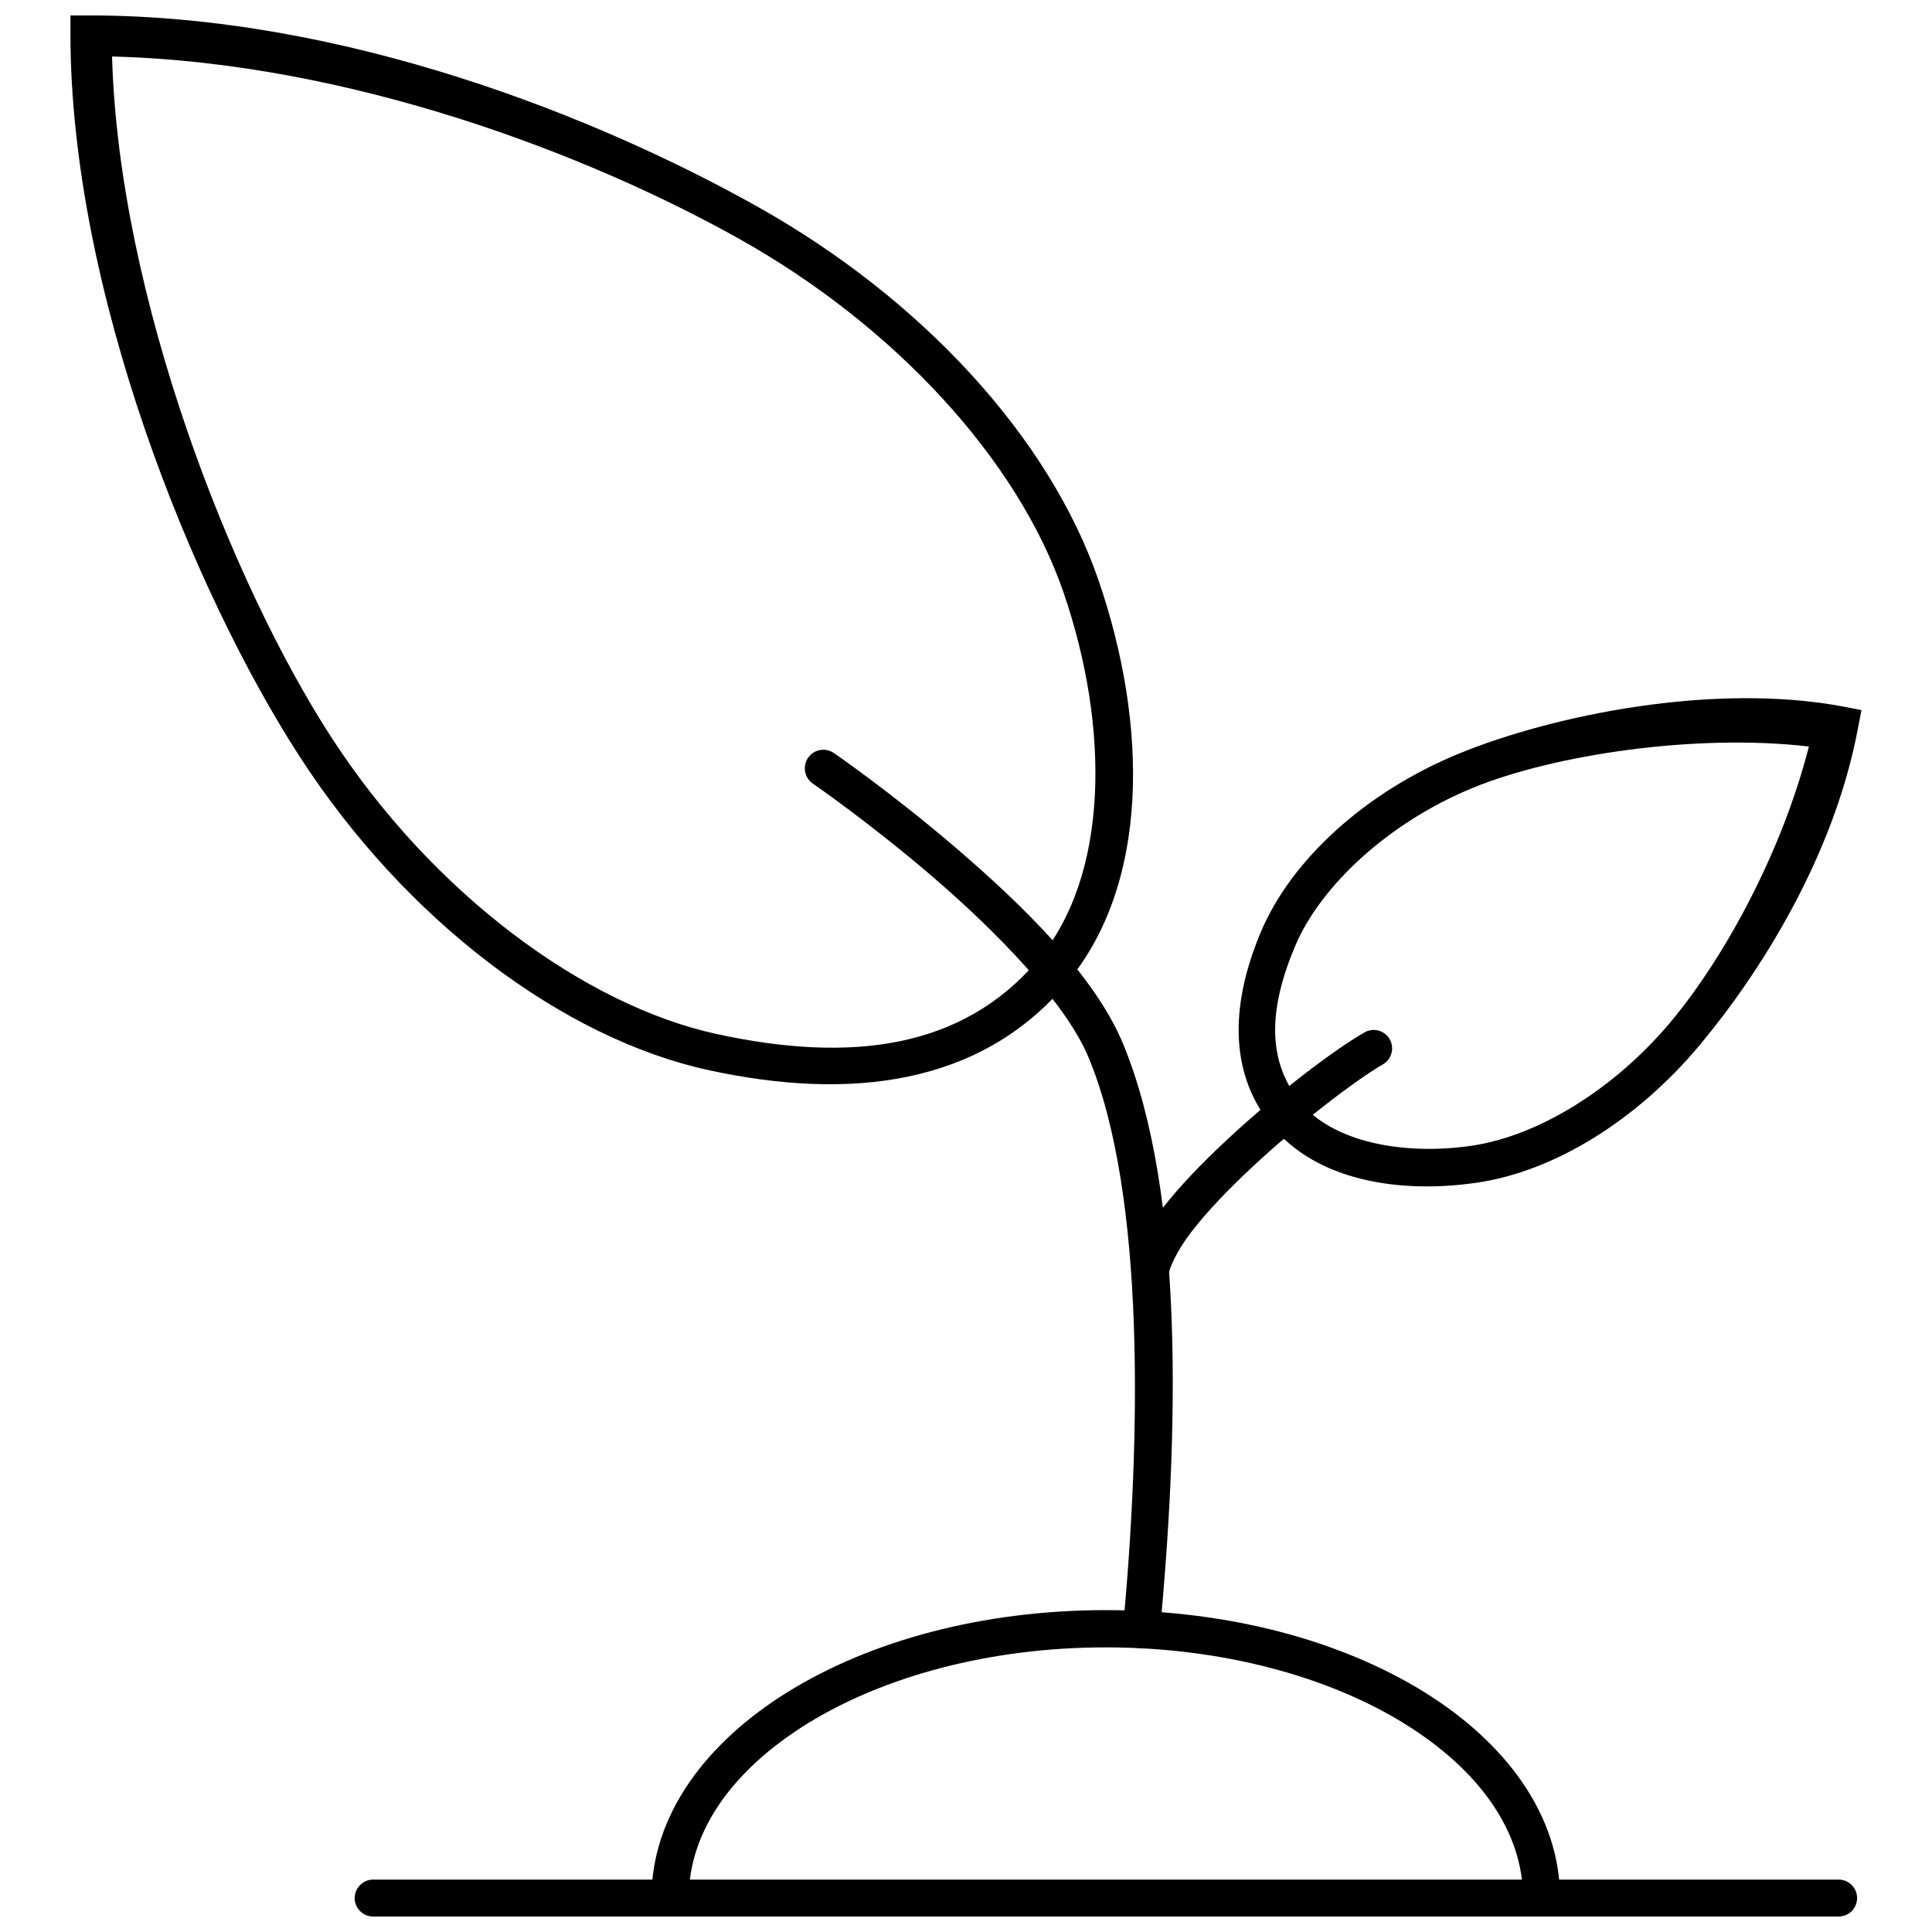 <?xml version="1.0" encoding="UTF-8"?>
<!-- The Best Svg Icon site in the world: iconSvg.co, Visit us! https://iconsvg.co -->
<svg width="800px" height="800px" version="1.1" viewBox="144 144 512 512" xmlns="http://www.w3.org/2000/svg">
 <defs>
  <clipPath id="c">
   <path d="m162 148.09h283v283.91h-283z"/>
  </clipPath>
  <clipPath id="b">
   <path d="m316 570h242v81.902h-242z"/>
  </clipPath>
  <clipPath id="a">
   <path d="m237 642h400v9.902h-400z"/>
  </clipPath>
 </defs>
 <g clip-path="url(#c)">
  <path d="m162.67 148.09v4.934c0 67.934 32.379 147.59 60.664 191.35 28.352 43.871 70.086 74.883 108.48 83.23 37.539 8.164 71.66 3.887 94.262-22.352 22.984-26.688 22.047-69.578 9.07-107.39-13.172-38.371-47.402-74.941-90.199-98.98-42.465-23.852-109.68-50.793-177.35-50.793zm11.031 10.883c62.996 1.602 126.45 25.996 166.46 48.473 41.012 23.035 73.617 58.41 85.699 93.609 12.27 35.75 12.215 75.297-7.184 97.816-19.785 22.973-49.051 26.922-84.754 19.156-34.844-7.578-75.223-37.027-102.32-78.949-26.363-40.793-56.121-116.46-57.906-180.11z"/>
 </g>
 <path d="m365 343.56c-2.234-1.543-5.293-0.984-6.836 1.246-0.746 1.074-1.035 2.402-0.801 3.688 0.234 1.285 0.973 2.426 2.047 3.168 0 0 15.145 10.414 31.949 24.863 16.805 14.449 35.133 33.246 41.164 47.805 15.09 36.43 13.754 101.19 9.082 151.1h-0.004c-0.121 1.301 0.277 2.594 1.109 3.598 0.832 1.008 2.027 1.641 3.328 1.762 1.297 0.121 2.594-0.277 3.598-1.109 1.004-0.832 1.637-2.027 1.758-3.328 4.723-50.465 6.894-115.5-9.793-155.78-7.469-18.035-26.586-36.668-43.832-51.492-17.242-14.828-32.773-25.516-32.773-25.516z"/>
 <path d="m505.61 417.59c-8.48 4.898-23.23 16.156-36.352 28.371-6.562 6.109-12.668 12.402-17.273 18.359-4.602 5.957-8.055 11.281-8.055 17.414-0.004 1.312 0.516 2.57 1.441 3.496 0.926 0.926 2.184 1.445 3.496 1.441 2.699-0.031 4.871-2.234 4.859-4.938 0-1.352 2.016-6.117 6.094-11.395 4.078-5.277 9.875-11.328 16.184-17.199 12.613-11.742 27.457-23.02 34.469-27.066v0.004c2.332-1.352 3.144-4.328 1.812-6.676-1.348-2.332-4.328-3.141-6.676-1.812z"/>
 <path d="m632.45 331.24c-34.391-6.457-76.902 2.289-101.66 12.41-24.875 10.164-44.559 28.188-52.609 47.238-7.707 18.238-8.941 36.703 2.613 51.156 11.922 14.918 34.117 18.367 54.566 15.383 21.031-3.07 42.727-16.957 58.922-36.281 15.953-19.035 35.68-49.988 42.086-84.102l0.941-4.863zm-9.07 10.594c-7.316 28.594-22.785 56.465-36.645 73-14.883 17.758-35.039 30.215-52.754 32.801-18.297 2.668-37.012-1.066-45.5-11.684-8.859-11.086-8.207-24.781-1.234-41.289 6.637-15.699 24.512-32.656 47.242-41.945 21.117-8.629 58.633-14.398 88.891-10.883z"/>
 <g clip-path="url(#b)">
  <path d="m437.04 570.7c-32.703 0-62.328 8.125-84.176 21.625-21.844 13.5-36.211 32.785-36.211 54.641h0.004c-0.004 1.309 0.512 2.566 1.441 3.496 0.926 0.926 2.184 1.441 3.492 1.438 1.312 0.004 2.57-0.512 3.496-1.438 0.926-0.93 1.445-2.188 1.441-3.496 0-17.555 11.551-33.898 31.492-46.223 19.941-12.324 47.961-20.172 79.023-20.172s59.152 7.848 79.094 20.172c19.941 12.324 31.492 28.668 31.492 46.223-0.012 2.699 2.16 4.906 4.863 4.934 1.309 0.004 2.566-0.512 3.492-1.438 0.93-0.93 1.445-2.188 1.441-3.496 0-21.855-14.293-41.141-36.137-54.641s-51.543-21.625-84.246-21.625z"/>
 </g>
 <g clip-path="url(#a)">
  <path d="m242.93 642.11c-2.703-0.008-4.906 2.16-4.938 4.863-0.004 1.309 0.516 2.566 1.441 3.496 0.926 0.926 2.184 1.441 3.496 1.438h388.29c1.312 0.004 2.57-0.512 3.496-1.438 0.926-0.93 1.445-2.188 1.438-3.496-0.027-2.703-2.231-4.871-4.934-4.863z"/>
 </g>
</svg>